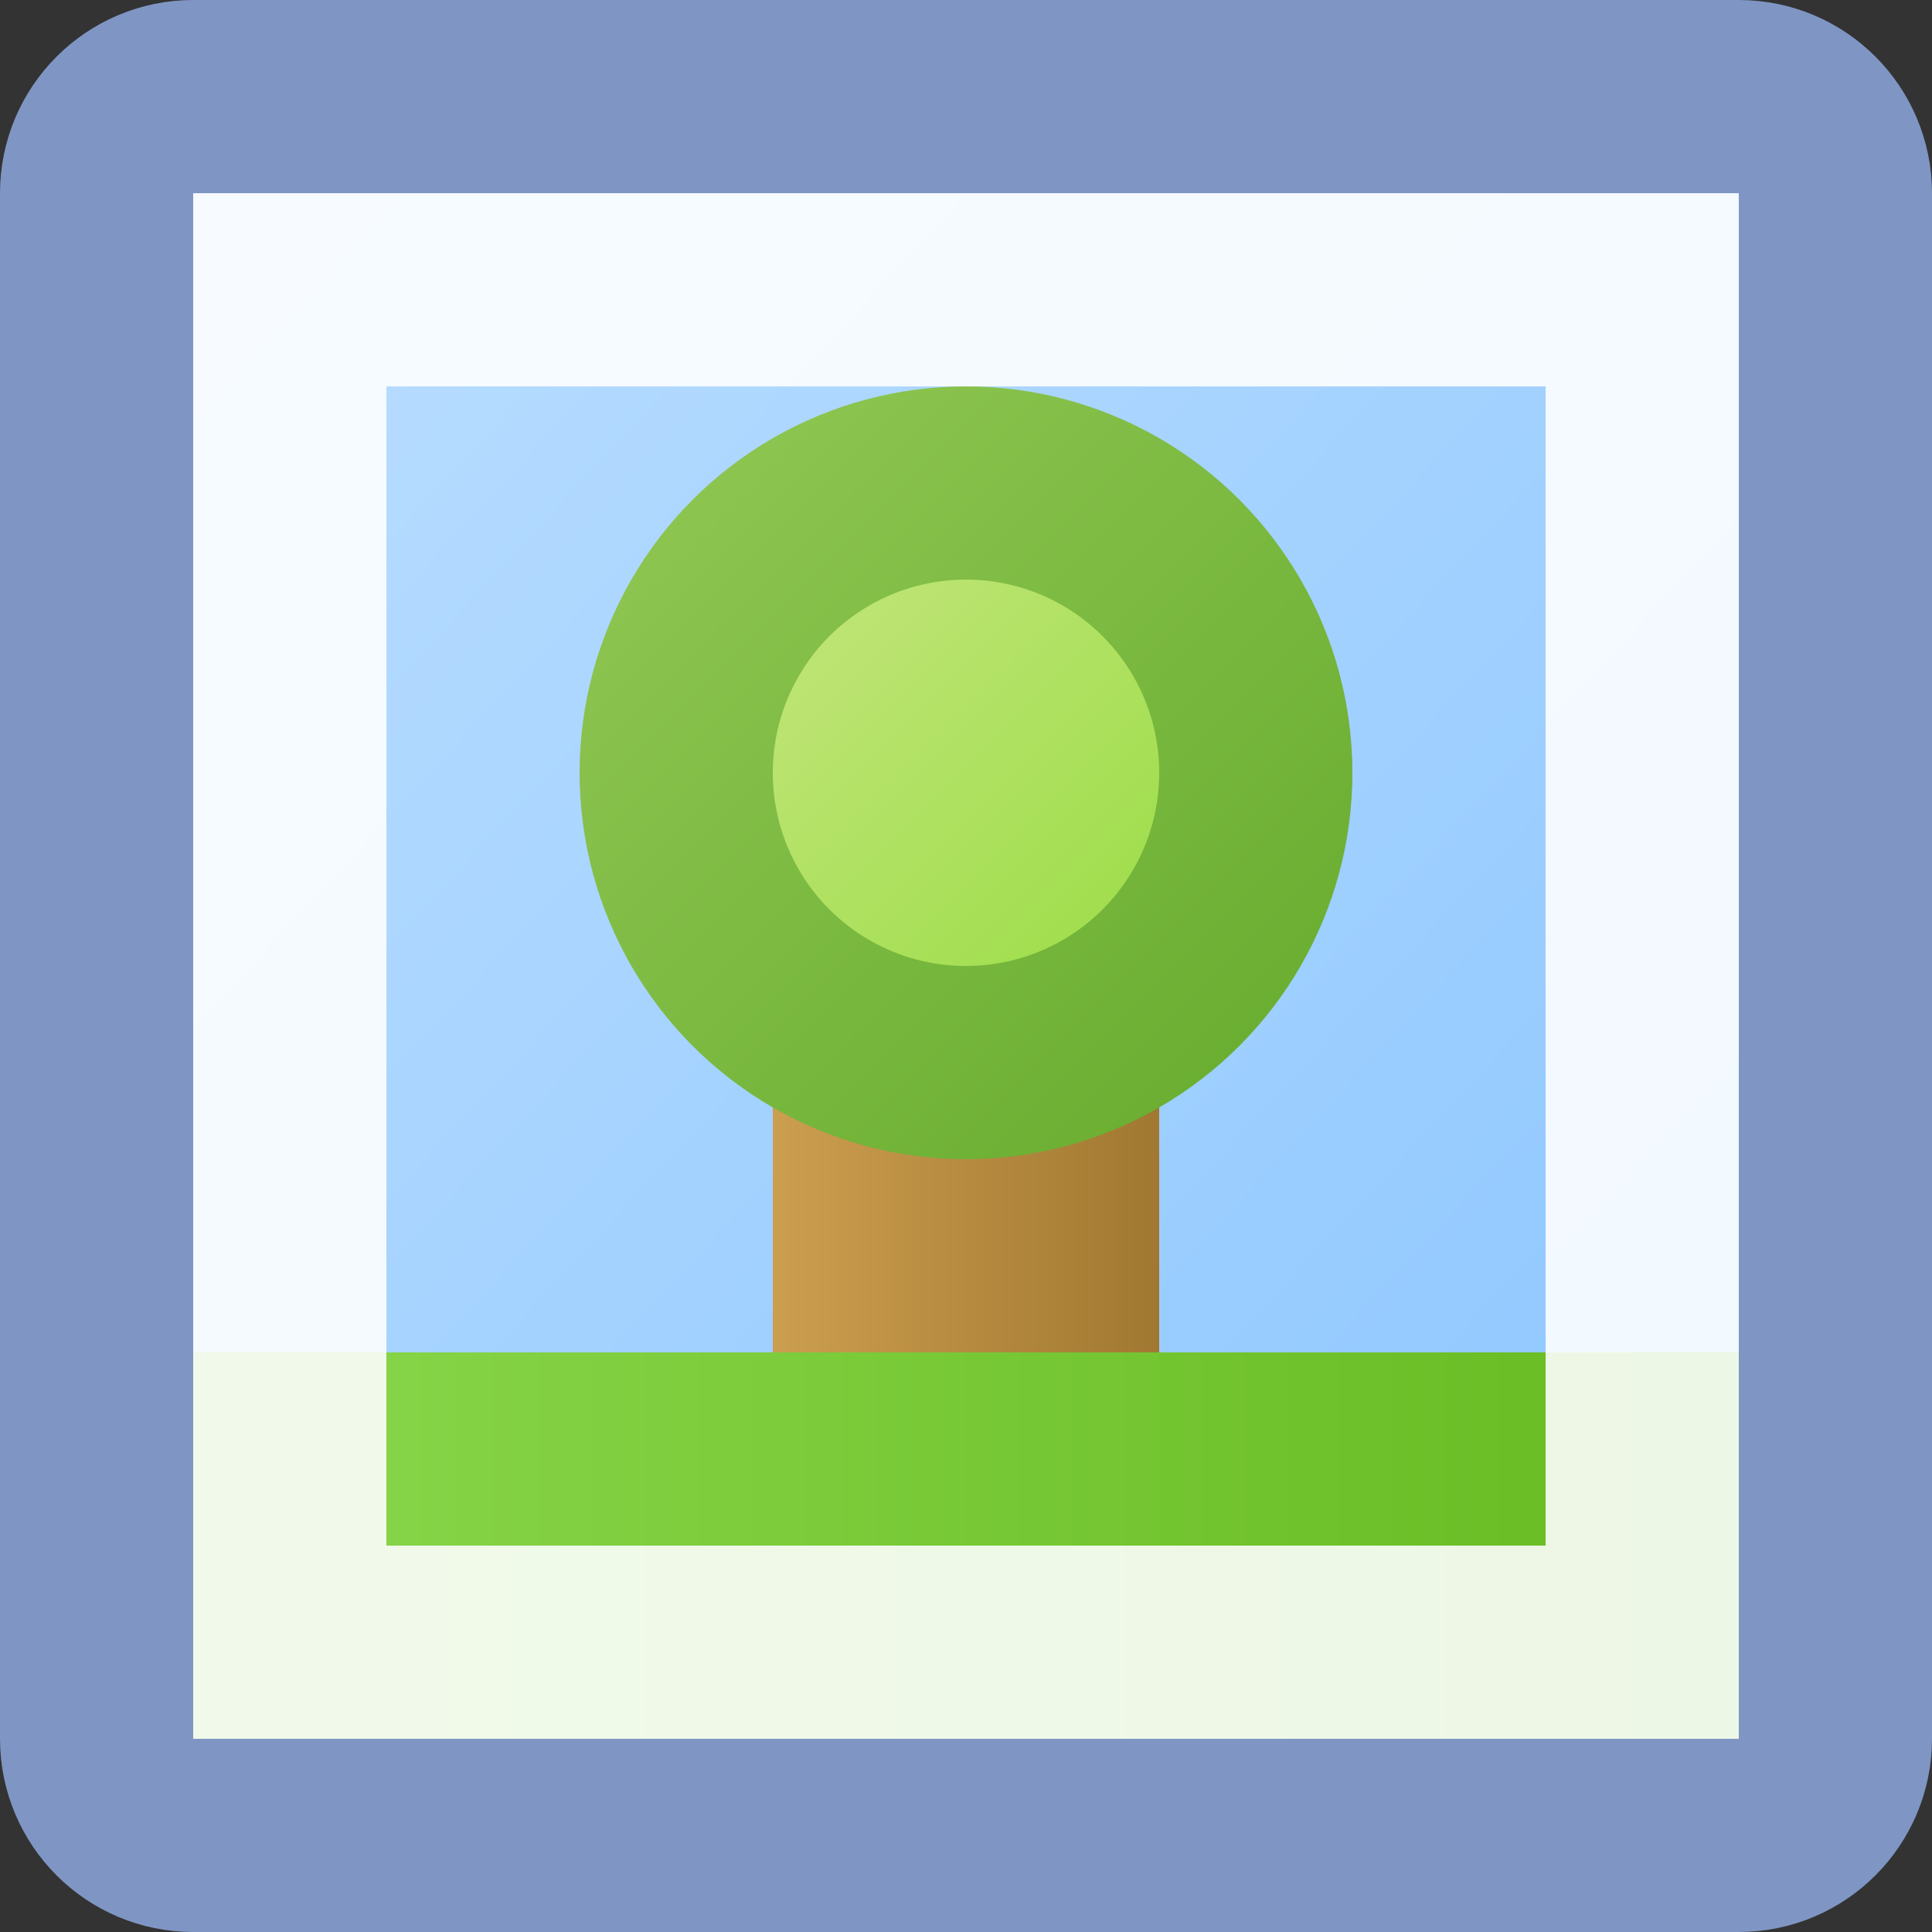 <svg width="10" height="10" viewBox="0 0 10 10" fill="none" xmlns="http://www.w3.org/2000/svg">
<rect x="0" y="0" width="10" height="10" fill="#333333" stroke="none"/>
<g clip-path="url(#clip0_99_12599)">
<path d="M0.5 1C0.5 0.724 0.724 0.5 1 0.5H9C9.276 0.5 9.5 0.724 9.5 1V9C9.5 9.276 9.276 9.5 9 9.5H1C0.724 9.5 0.5 9.276 0.5 9V1Z" fill="url(#paint0_linear_99_12599)" stroke="#7F96C4"/>
<rect x="1" y="1" width="8" height="6" fill="url(#paint1_linear_99_12599)"/>
<rect x="1" y="7" width="8" height="2" fill="url(#paint2_linear_99_12599)"/>
<rect x="4" y="5" width="2" height="2" fill="url(#paint3_linear_99_12599)"/>
<circle cx="5" cy="4" r="1.5" fill="url(#paint4_linear_99_12599)" stroke="url(#paint5_linear_99_12599)"/>
<rect x="1.5" y="1.5" width="7" height="7" stroke="white" stroke-opacity="0.66" style="mix-blend-mode:soft-light"/>
<rect x="1.5" y="1.5" width="7" height="7" stroke="white" stroke-opacity="0.66" style="mix-blend-mode:hard-light"/>
</g>
<defs>
<linearGradient id="paint0_linear_99_12599" x1="0" y1="0" x2="11.195" y2="8.409" gradientUnits="userSpaceOnUse">
<stop stop-color="white"/>
<stop offset="1" stop-color="#EFF3F7"/>
</linearGradient>
<linearGradient id="paint1_linear_99_12599" x1="1" y1="1" x2="8.298" y2="7.758" gradientUnits="userSpaceOnUse">
<stop stop-color="#BBDEFF"/>
<stop offset="1" stop-color="#90C8FF"/>
</linearGradient>
<linearGradient id="paint2_linear_99_12599" x1="9" y1="8" x2="1" y2="8" gradientUnits="userSpaceOnUse">
<stop stop-color="#66BA20"/>
<stop offset="1" stop-color="#8AD74C"/>
</linearGradient>
<linearGradient id="paint3_linear_99_12599" x1="6" y1="6" x2="4" y2="6" gradientUnits="userSpaceOnUse">
<stop stop-color="#A17831"/>
<stop offset="1" stop-color="#CC9E4F"/>
</linearGradient>
<linearGradient id="paint4_linear_99_12599" x1="3" y1="2" x2="7" y2="6" gradientUnits="userSpaceOnUse">
<stop offset="0.253" stop-color="#C2E57A"/>
<stop offset="0.75" stop-color="#9CDD48"/>
</linearGradient>
<linearGradient id="paint5_linear_99_12599" x1="7" y1="6" x2="3" y2="2" gradientUnits="userSpaceOnUse">
<stop stop-color="#64AA2C"/>
<stop offset="1" stop-color="#93C956"/>
</linearGradient>
<clipPath id="clip0_99_12599">
<rect width="10" height="10" fill="white"/>
</clipPath>
</defs>
</svg>
